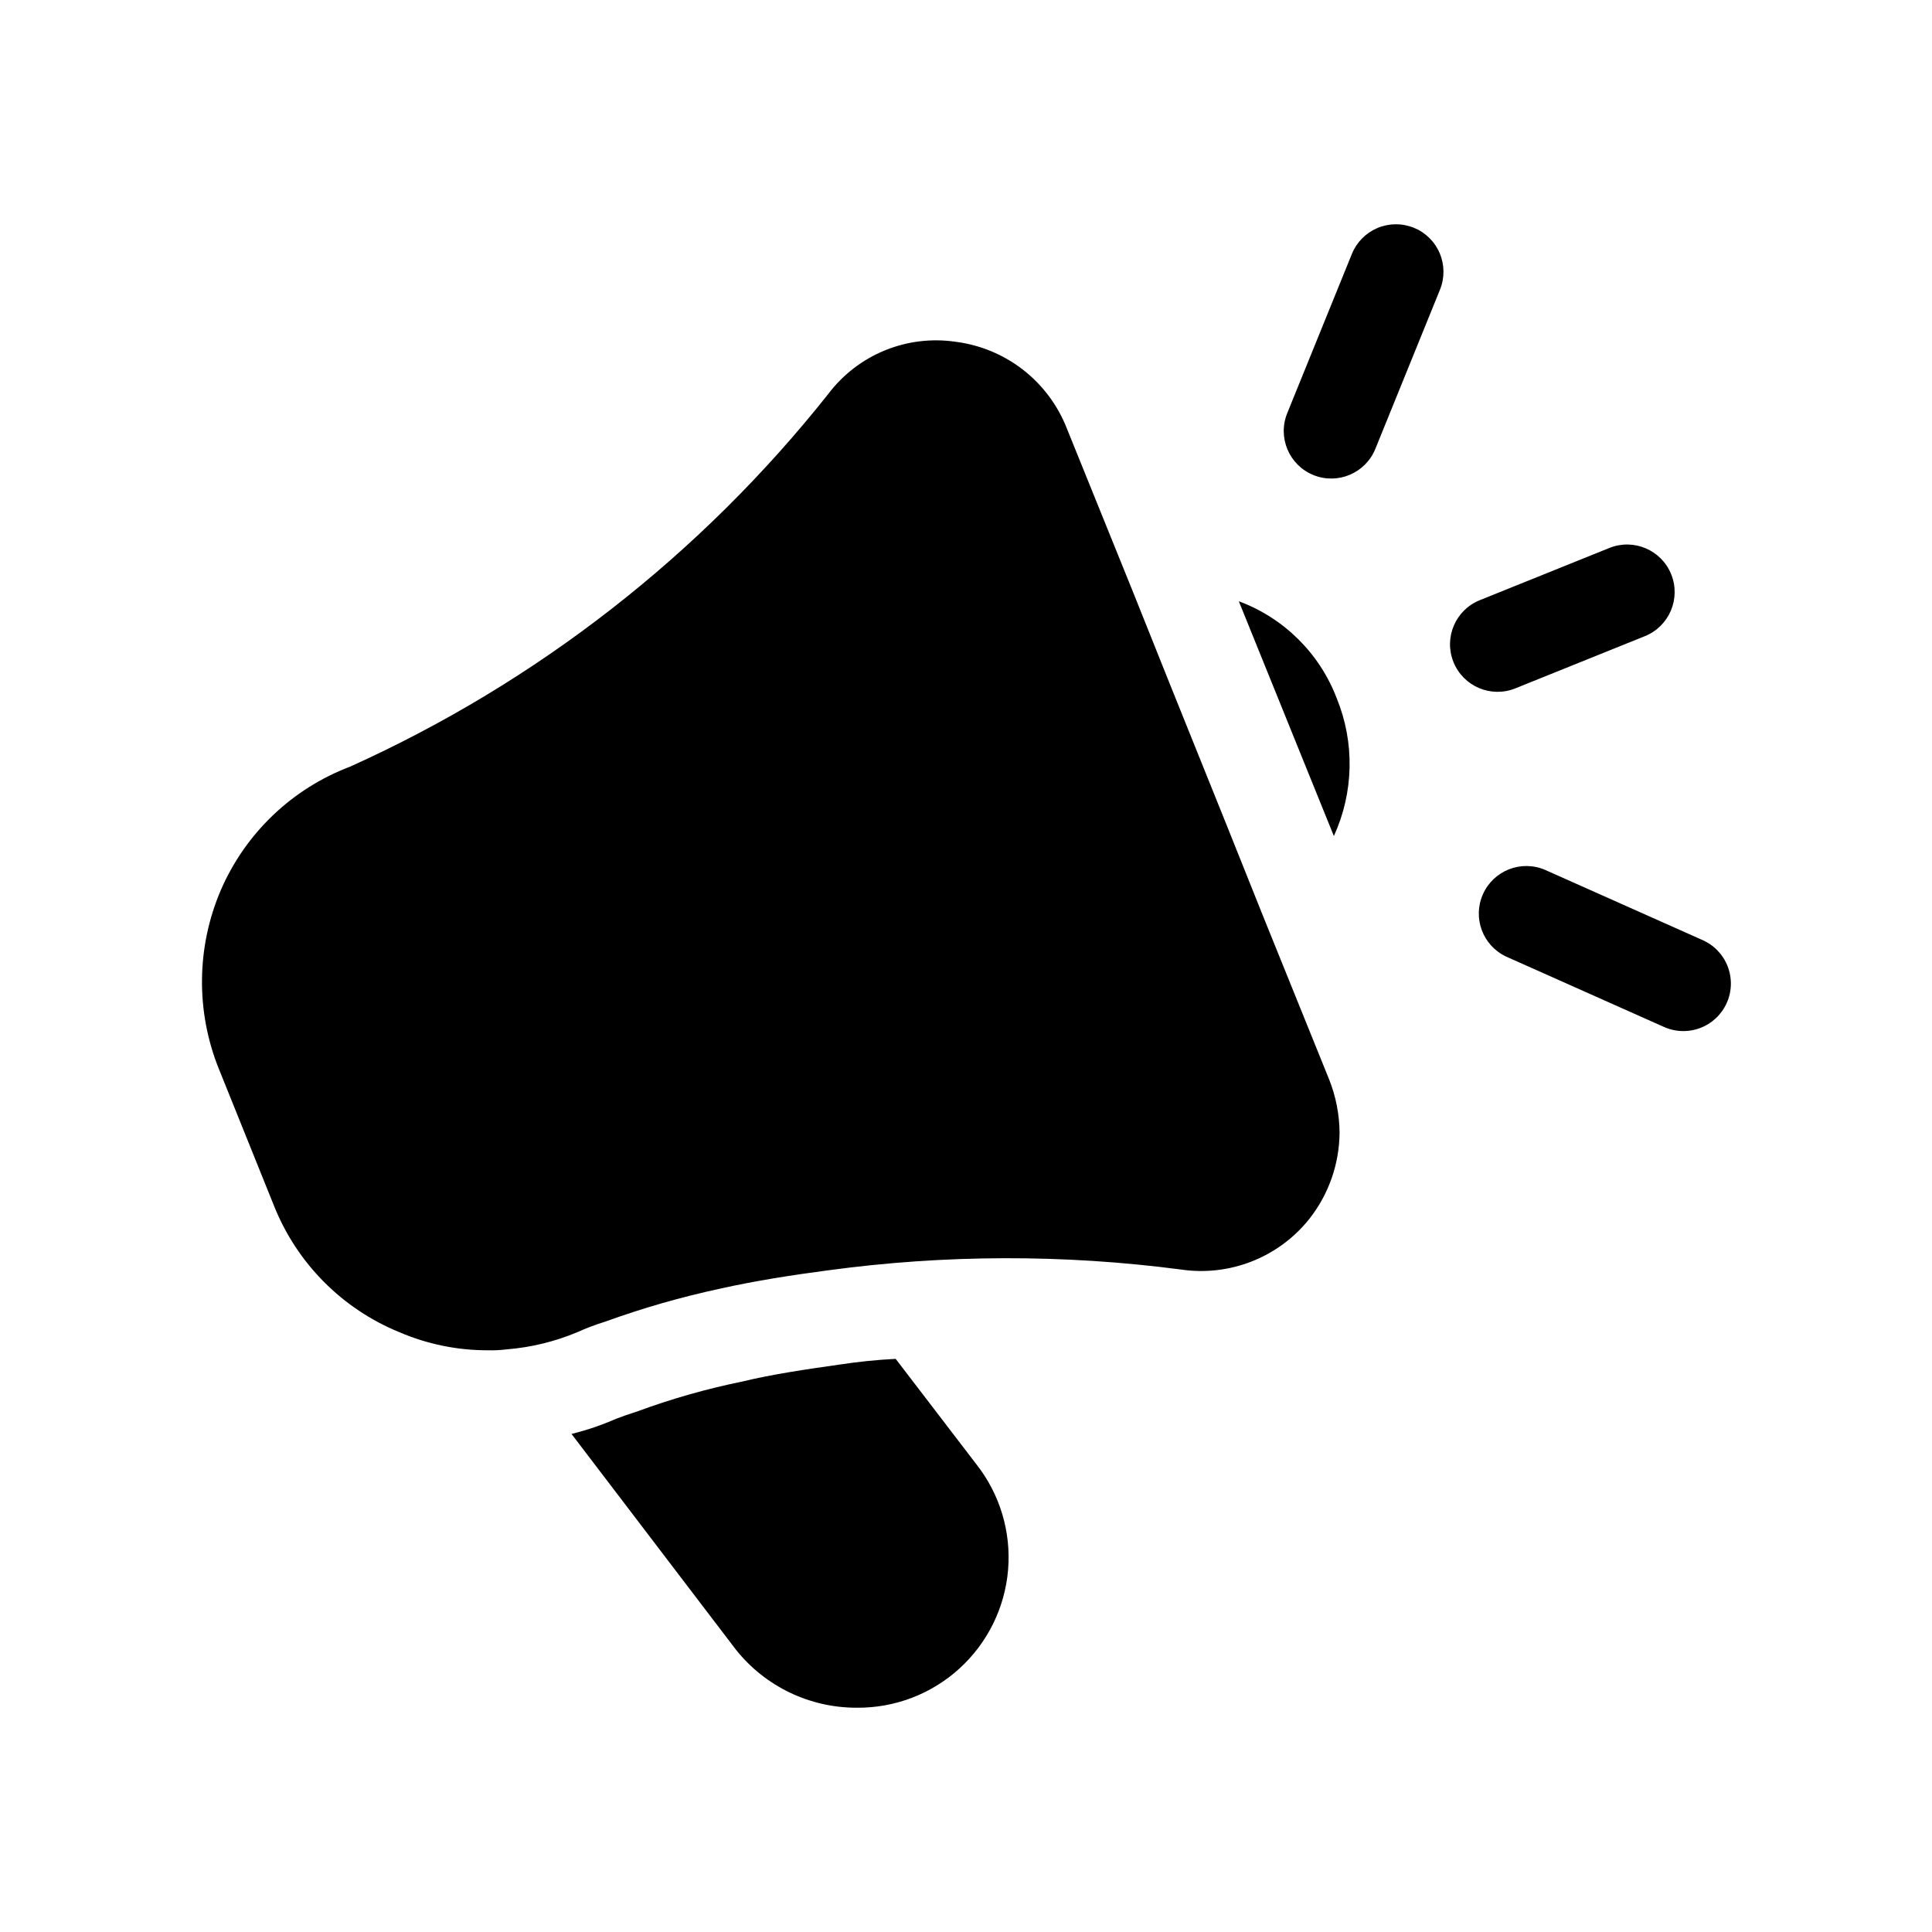 <?xml version="1.0" encoding="UTF-8"?>
<!-- Uploaded to: ICON Repo, www.svgrepo.com, Generator: ICON Repo Mixer Tools -->
<svg fill="#000000" width="800px" height="800px" version="1.1" viewBox="144 144 512 512" xmlns="http://www.w3.org/2000/svg">
 <path d="m496.23 430.05c1.789 4.492 2.727 9.273 2.769 14.109-0.059 8.324-2.894 16.391-8.059 22.922-8.152 10.188-21.105 15.27-34.008 13.352-31.109-4.074-62.621-3.988-93.711 0.25-9.574 1.258-19.145 2.769-28.215 4.785l0.004 0.004c-10.434 2.234-20.703 5.18-30.734 8.816-2.488 0.77-4.93 1.695-7.305 2.769-5.934 2.484-12.227 4.016-18.641 4.535-1.672 0.211-3.356 0.293-5.039 0.25-8.051 0.02-16.023-1.609-23.426-4.785-15.176-6.188-27.18-18.281-33.25-33.504l-14.609-36.273h-0.004c-6.137-15.227-5.953-32.266 0.504-47.359 6.523-15.098 18.883-26.914 34.262-32.746 49.512-22.328 92.961-56.188 126.71-98.746 3.867-5.125 9.039-9.117 14.98-11.555 5.938-2.438 12.422-3.231 18.773-2.301 6.519 0.824 12.695 3.387 17.883 7.418 5.184 4.035 9.188 9.391 11.59 15.504l17.633 43.578 9.574 23.93 15.113 37.535 9.574 23.93zm-114.87 74.059v0.004c-4.977 0.25-9.938 0.758-14.863 1.512-8.816 1.258-17.633 2.519-25.945 4.535v-0.004c-9.336 1.91-18.516 4.523-27.461 7.809-3.023 1.008-4.535 1.512-5.793 2.016-3.824 1.68-7.785 3.027-11.84 4.031l43.578 57.184h0.004c7.762 9.734 19.539 15.391 31.992 15.367 10.066 0.098 19.801-3.613 27.242-10.398 7.441-6.781 12.043-16.125 12.879-26.16 0.832-10.035-2.16-20.012-8.383-27.93zm90.938-200.77 25.191 62.219-0.004 0.004c5.293-11.547 5.566-24.77 0.758-36.523-4.547-11.902-14-21.27-25.945-25.699zm46.375-98.984-0.004 0.004c-3.094-1.258-6.562-1.23-9.641 0.07-3.074 1.301-5.512 3.769-6.766 6.867l-17.129 42.188c-2.617 6.445 0.488 13.793 6.938 16.41 6.445 2.613 13.793-0.492 16.41-6.938l17.129-42.188v-0.004c1.258-3.094 1.234-6.562-0.066-9.641s-3.769-5.512-6.863-6.769zm76.309 188.68-41.57-18.531c-6.32-2.676-13.621 0.199-16.418 6.469-2.797 6.269-0.059 13.621 6.156 16.535l41.586 18.539v-0.004c3.062 1.445 6.578 1.594 9.754 0.418 3.176-1.18 5.742-3.586 7.121-6.68s1.453-6.609 0.207-9.758c-1.242-3.152-3.703-5.664-6.824-6.981zm-49.402-66.609 34.332-13.84c6.453-2.602 9.574-9.941 6.973-16.395-2.602-6.453-9.941-9.574-16.395-6.973l-34.328 13.836h-0.004c-6.453 2.602-9.574 9.941-6.973 16.395 2.602 6.453 9.941 9.578 16.395 6.977z"/>
</svg>